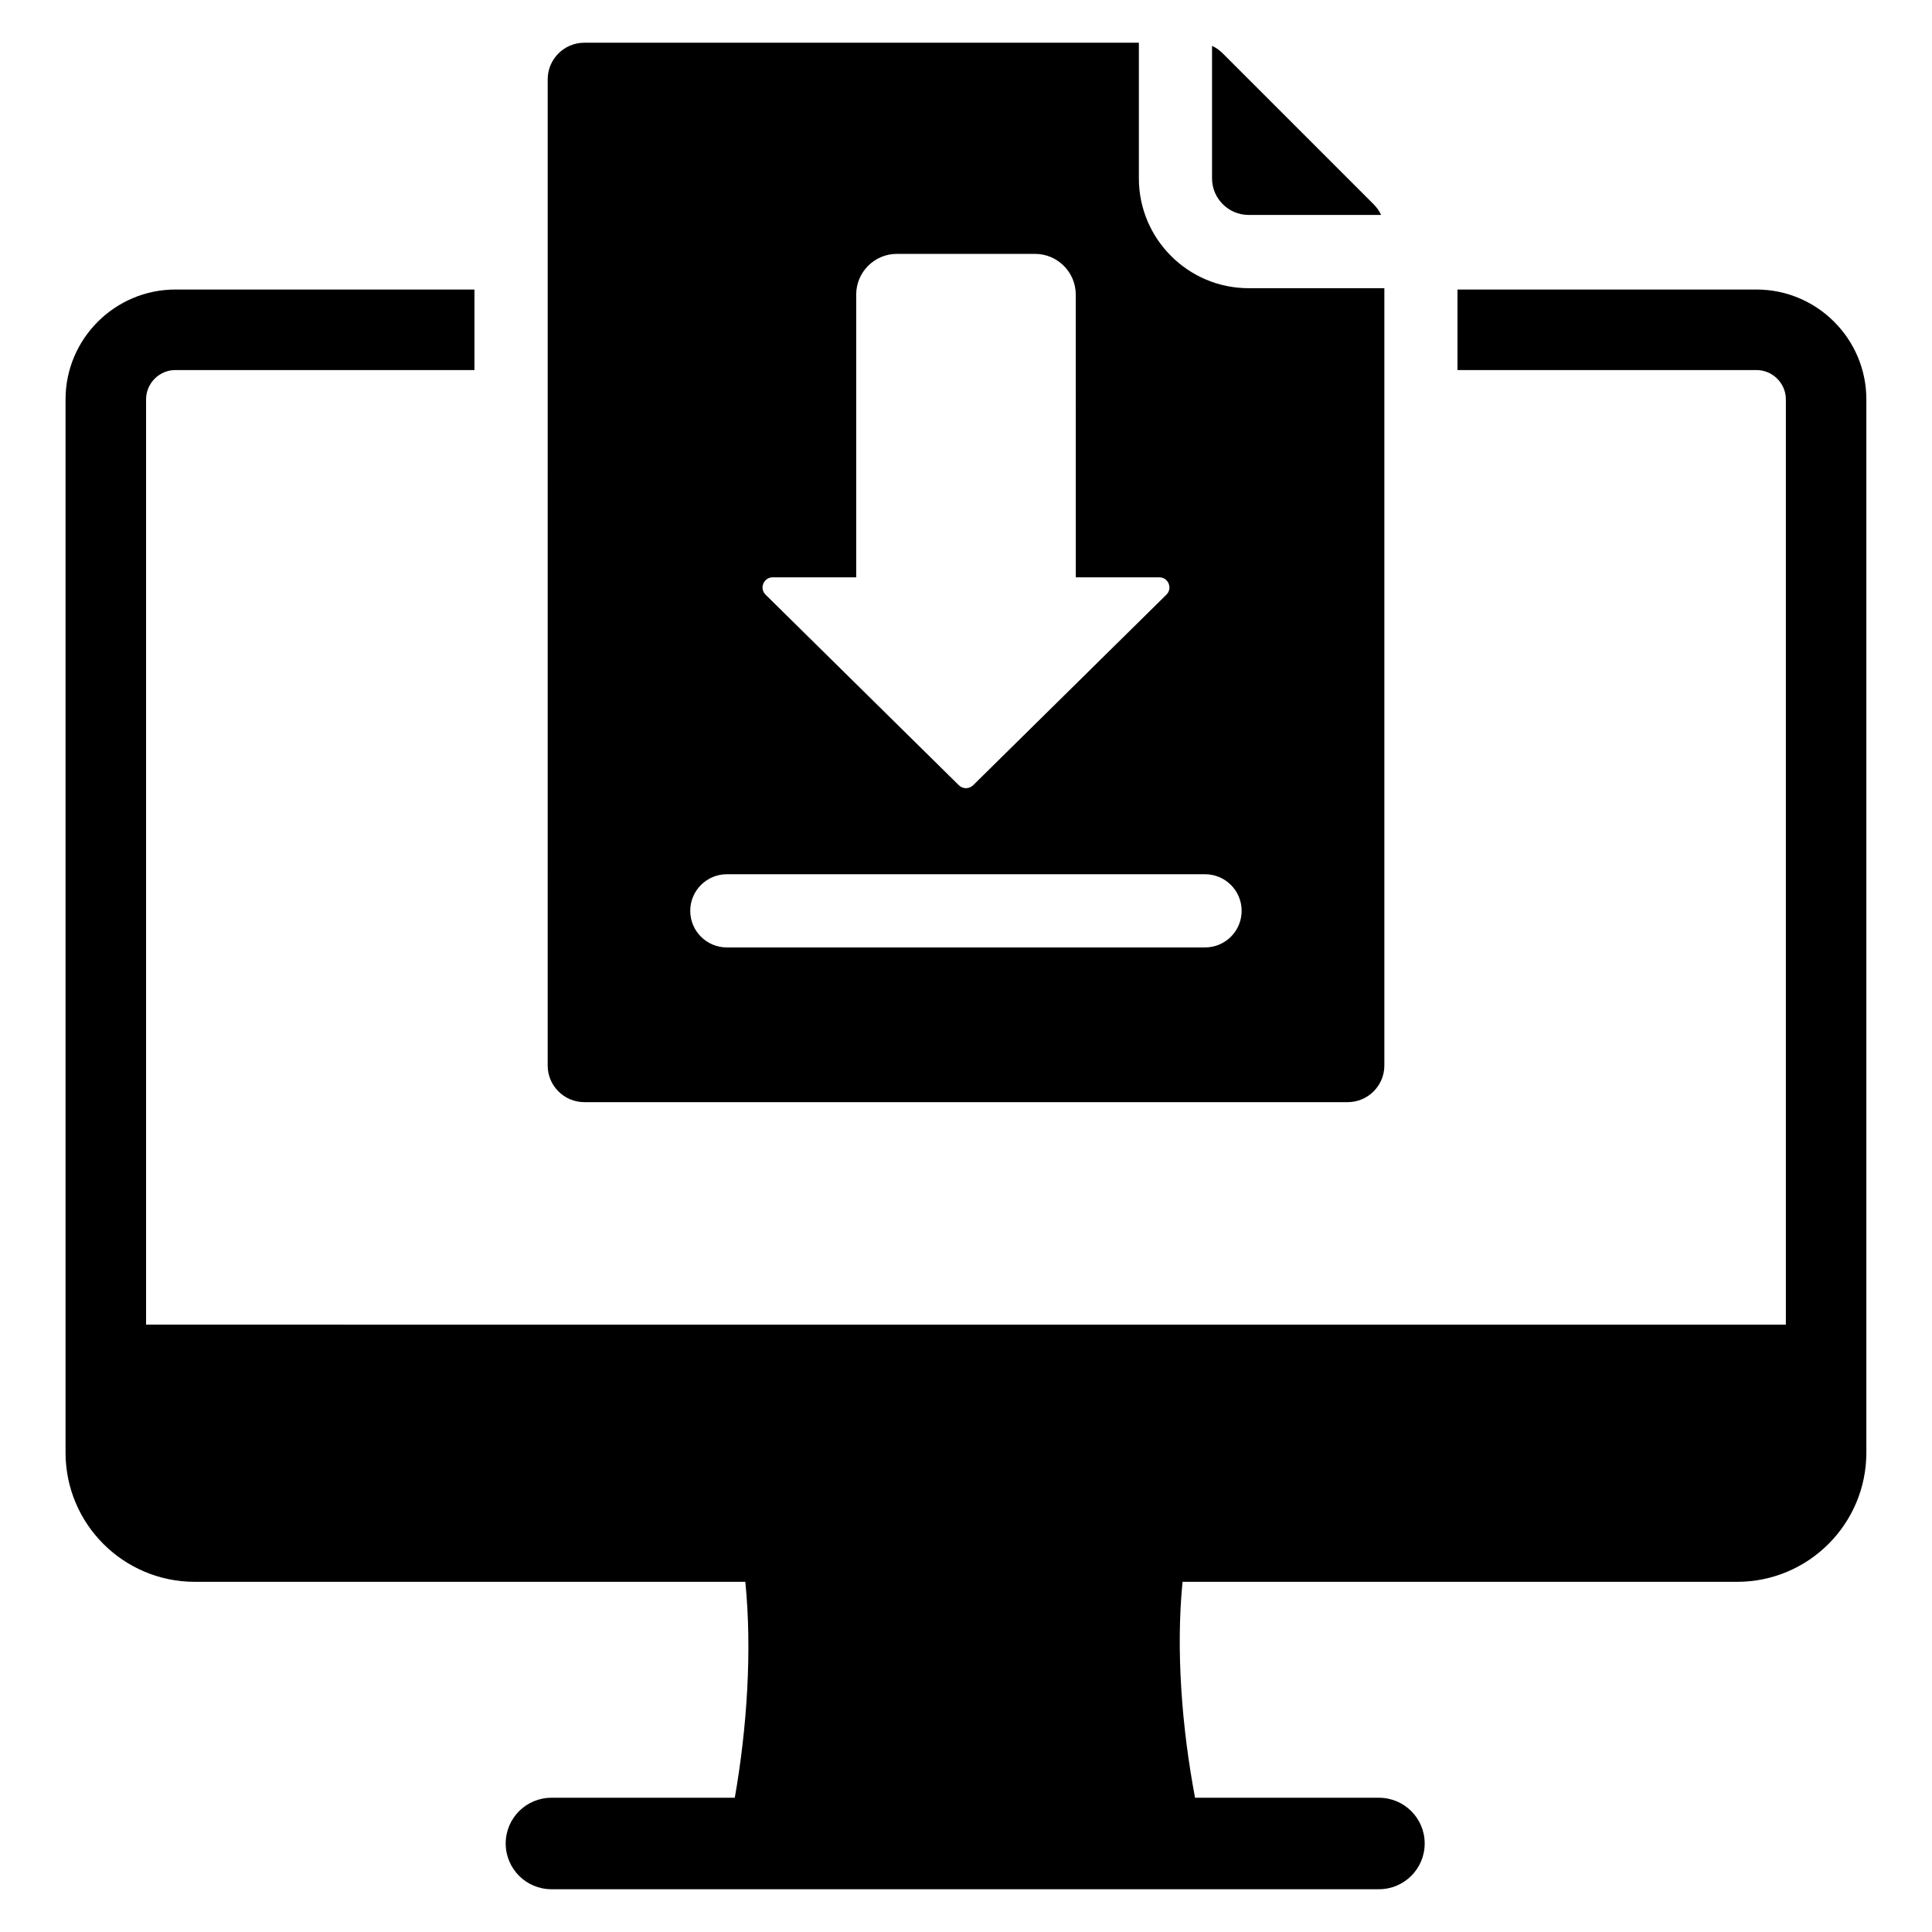 <?xml version="1.0" encoding="UTF-8"?>
<!-- Uploaded to: ICON Repo, www.iconrepo.com, Generator: ICON Repo Mixer Tools -->
<svg fill="#000000" width="800px" height="800px" version="1.1" viewBox="144 144 512 512" xmlns="http://www.w3.org/2000/svg">
 <path d="m501.16 436.08h-202.32c-5.344 0-9.699-4.356-9.699-9.699l0.004-261.36c0-5.344 4.356-9.699 9.699-9.699h146.97v35.953c0 16.047 13.051 29.102 29.102 29.102h35.953v206.01c-0.004 5.336-4.363 9.695-9.703 9.695zm-159.64 127.12c1.816 18.191 0.453 38.715-2.793 57.223h-48.59c-6.695 0-12.121 5.426-12.121 12.121 0 6.695 5.426 12.121 12.121 12.121h219.3c6.695 0 12.121-5.426 12.121-12.121 0-6.695-5.426-12.121-12.121-12.121h-48.734c-3.496-18.508-5.113-39.035-3.316-57.223h146.96c18.926 0 34.258-15.34 34.258-34.258v-279.11c0-16.027-13.074-29.102-29.102-29.102h-79.254v21.34h79.262c4.25 0 7.762 3.512 7.762 7.762v245.22l-434.56-0.004v-245.22c0-4.25 3.512-7.762 7.762-7.762h79.262v-21.34l-79.262 0.004c-16.027 0-29.102 13.074-29.102 29.102v279.11c0 18.926 15.34 34.258 34.258 34.258zm123.68-371.94c0 5.344 4.356 9.699 9.699 9.699h35.113c-0.473-1.027-1.141-1.977-2-2.84l-39.969-39.969c-0.859-0.859-1.812-1.531-2.84-2v35.109zm-128.58 203.82h126.73c5.359 0 9.699-4.344 9.699-9.699 0-5.359-4.344-9.699-9.699-9.699l-126.73 0.004c-5.359 0-9.699 4.344-9.699 9.699 0 5.352 4.348 9.695 9.699 9.695zm45.055-183.8c-5.934 0-10.773 4.84-10.773 10.773v74.945h-22.121c-1.117 0-2.066 0.641-2.492 1.668-0.426 1.035-0.195 2.156 0.605 2.938l51.211 50.496c1.043 1.035 2.734 1.035 3.785 0l51.211-50.496c0.793-0.781 1.023-1.91 0.605-2.938-0.426-1.035-1.375-1.668-2.492-1.668h-22.121l-0.008-74.941c0-5.934-4.84-10.773-10.773-10.773z" fill-rule="evenodd"/>
</svg>